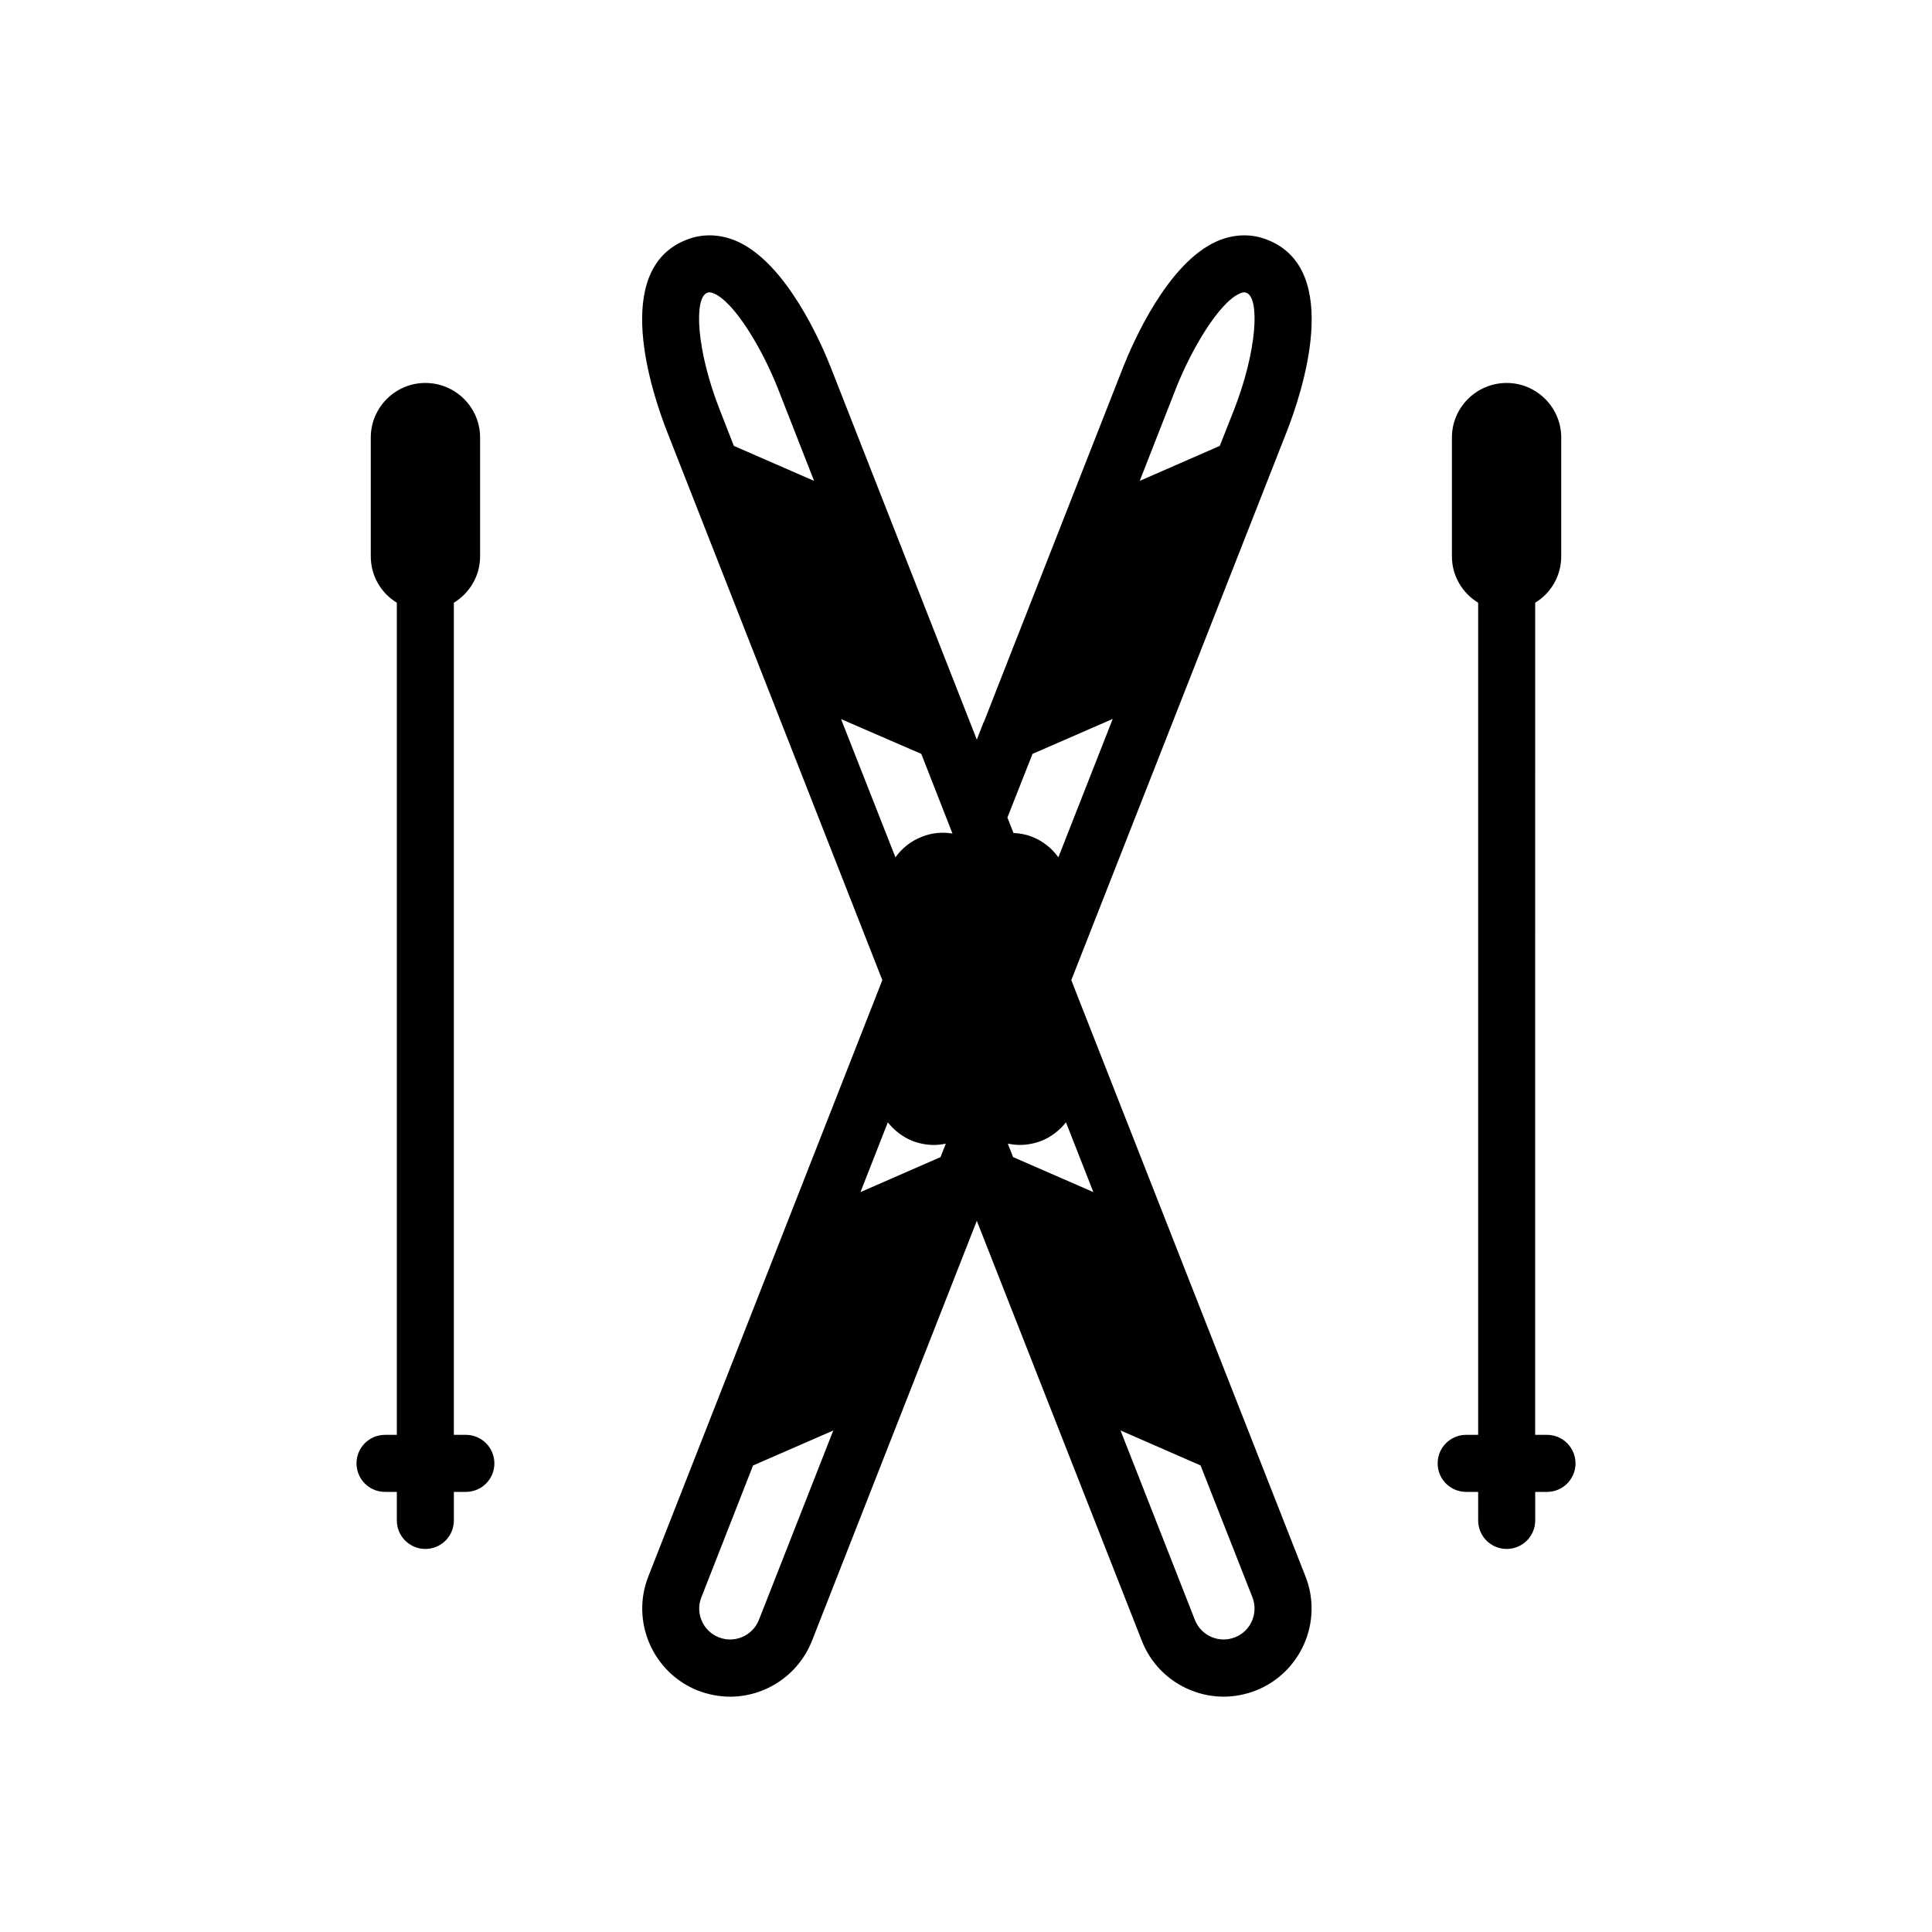 <?xml version="1.0" encoding="UTF-8"?>
<!-- The Best Svg Icon site in the world: iconSvg.co, Visit us! https://iconsvg.co -->
<svg fill="#000000" width="800px" height="800px" version="1.1" viewBox="144 144 512 512" xmlns="http://www.w3.org/2000/svg">
 <g>
  <path d="m479.9 207.56c-4.281-1.711-8.918-1.562-13.352 0.352-13.199 5.793-22.371 27.004-24.887 33.352l-32.395 82.523-4.535 11.586h-0.051l-1.812 4.637-38.742-98.746c-2.519-6.348-11.688-27.559-24.887-33.352-4.434-1.914-9.07-2.066-13.352-0.352-20.152 7.91-9.02 40.809-5.141 50.734l57.082 145.45-62.02 158.05c-4.684 11.941 1.211 25.492 13.148 30.23 2.82 1.059 5.691 1.613 8.516 1.613 9.32 0 18.086-5.644 21.715-14.812l33.754-86 9.926-25.293 43.73 111.29c3.578 9.168 12.395 14.812 21.715 14.812 2.82 0 5.691-0.555 8.465-1.613 11.992-4.734 17.887-18.289 13.199-30.23l-62.07-158.04 57.133-145.45c3.879-9.926 15.012-42.824-5.141-50.734zm-145.1 45.191c-6.246-15.82-6.953-29.727-3.426-31.137 0.152-0.051 0.352-0.152 0.656-0.152 0.254 0 0.656 0.102 1.16 0.301 5.543 2.418 12.797 14.711 16.879 24.988l9.672 24.688-21.262-9.27zm10.328 320.52c-1.664 4.231-6.449 6.297-10.629 4.637-4.184-1.613-6.297-6.398-4.637-10.578l13.703-34.965 21.262-9.27zm48.113-122.62-21.211 9.27 7.254-18.488c1.715 2.168 3.93 3.879 6.551 4.938 1.863 0.707 3.828 1.059 5.691 1.059 1.059 0 2.117-0.152 3.125-0.352zm-4.938-84.895c-2.922 1.109-5.289 3.074-7.004 5.441l-14.41-36.629 21.262 9.219 8.262 21.109c-2.719-0.449-5.488-0.195-8.109 0.859zm87.613 201.57c1.613 4.18-0.453 8.969-4.637 10.578-4.231 1.664-8.969-0.402-10.629-4.637l-19.699-50.18 21.211 9.27zm-42.168-107.41-21.262-9.27-1.41-3.578c1.059 0.203 2.066 0.352 3.125 0.352 1.914 0 3.879-0.352 5.742-1.059 2.621-1.059 4.836-2.769 6.551-4.938zm-9.27-88.723c-1.715-2.367-4.082-4.332-7.004-5.441-1.562-0.652-3.223-0.906-4.887-1.008l-1.613-4.082 6.652-16.875 21.262-9.27zm46.5-118.45-3.727 9.422-21.211 9.27 9.672-24.688c4.082-10.277 11.336-22.57 16.879-24.988 1.059-0.453 1.461-0.25 1.762-0.152 3.527 1.414 2.824 15.316-3.375 31.137z"/>
  <path d="m553.96 524.25h-3.125l0.004-220.52c4.133-2.519 6.902-7.055 6.902-12.293v-31.488c0-7.961-6.5-14.461-14.461-14.461-8.012 0-14.508 6.5-14.508 14.461v31.488c0 5.238 2.82 9.773 6.953 12.293v220.52h-3.176c-4.184 0-7.559 3.375-7.559 7.559 0 4.18 3.375 7.559 7.559 7.559h3.176v7.559c0 4.18 3.375 7.559 7.559 7.559 4.18 0 7.559-3.375 7.559-7.559v-7.559h3.125c4.18 0 7.559-3.375 7.559-7.559-0.008-4.184-3.383-7.559-7.566-7.559z"/>
  <path d="m267.45 524.25h-3.176l0.004-220.52c4.133-2.519 6.953-7.055 6.953-12.293v-31.488c0-7.961-6.5-14.461-14.508-14.461-7.961 0-14.461 6.5-14.461 14.461v31.488c0 5.238 2.769 9.773 6.902 12.293v220.52h-3.125c-4.184 0-7.559 3.375-7.559 7.559 0 4.18 3.375 7.559 7.559 7.559h3.125v7.559c0 4.18 3.375 7.559 7.559 7.559 4.18 0 7.559-3.375 7.559-7.559v-7.559h3.176c4.18 0 7.559-3.375 7.559-7.559-0.008-4.184-3.383-7.559-7.566-7.559z"/>
 </g>
</svg>